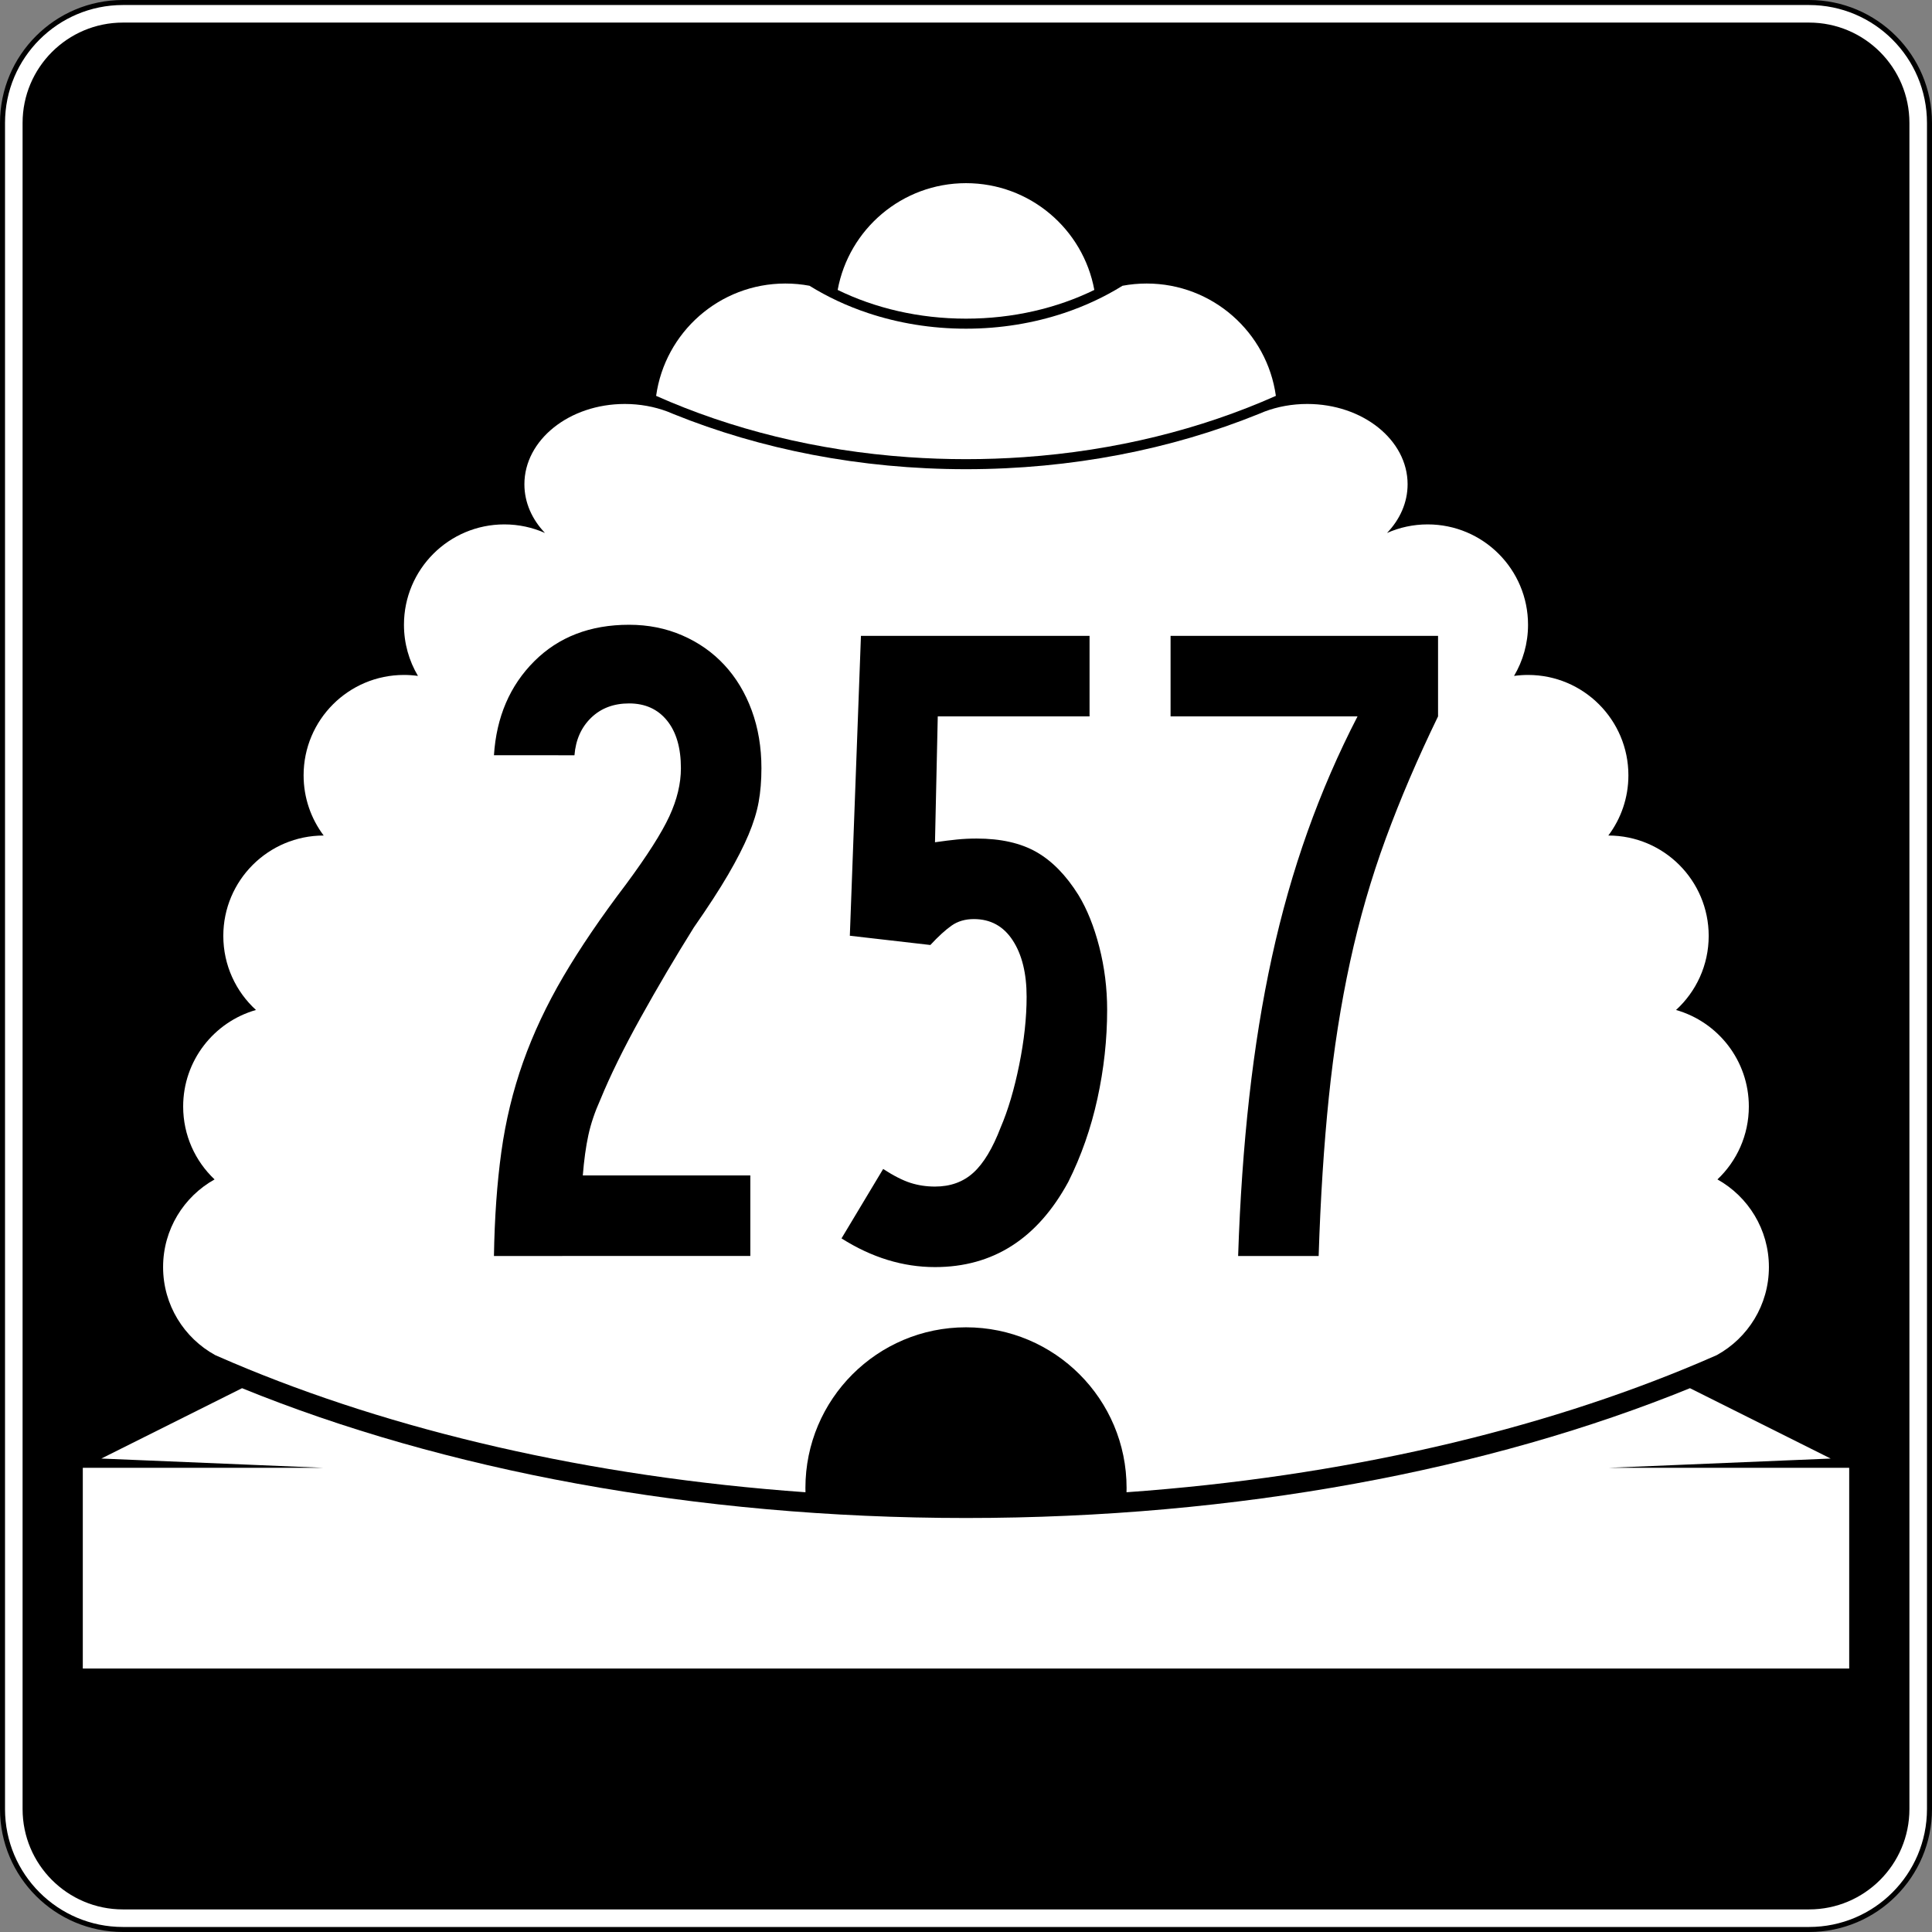 <?xml version="1.0" encoding="utf-8"?>
<!-- Generator: Adobe Illustrator 12.0.0, SVG Export Plug-In . SVG Version: 6.00 Build 51448)  -->
<!DOCTYPE svg PUBLIC "-//W3C//DTD SVG 1.1//EN" "http://www.w3.org/Graphics/SVG/1.1/DTD/svg11.dtd">
<svg  version="1.1" id="Layer_1" xmlns="http://www.w3.org/2000/svg" xmlns:xlink="http://www.w3.org/1999/xlink" width="385" height="385" viewBox="0 0 385 385"
	 overflow="visible" enable-background="new 0 0 385 385" xml:space="preserve">
<rect x="0" y="0" width="385" height="385" fill="#808080" stroke="none"/>
<g>
	<g>
		<g>
			<path fill="#FFFFFF" d="M0.5,24.5c0-13.255,10.745-24,24-24h336c13.255,0,24,10.745,24,24v336
				c0,13.255-10.745,24-24,24h-336c-13.255,0-24-10.745-24-24V24.5L0.5,24.5z"/>
			<path fill="#FFFFFF" d="M192.5,192.5"/>
		</g>
		<g>
			<path fill="none" stroke="#000000" stroke-linecap="round" stroke-linejoin="round" stroke-miterlimit="3.864" d="M0.5,24.5
				c0-13.255,10.745-24,24-24h336c13.255,0,24,10.745,24,24v336c0,13.255-10.745,24-24,24h-336
				c-13.255,0-24-10.745-24-24V24.5L0.5,24.5z"/>
			<path fill="none" stroke="#000000" stroke-linecap="round" stroke-linejoin="round" stroke-miterlimit="3.864" d="
				M192.5,192.5"/>
		</g>
	</g>
	<g>
		<g>
			<path d="M4.5,24.5c0-11.046,8.954-20,20-20h336c11.046,0,20,8.954,20,20v336c0,11.046-8.954,20-20,20
				h-336c-11.046,0-20-8.954-20-20V24.5L4.5,24.5z"/>
			<path d="M192.5,192.5"/>
		</g>
	</g>
	<g>
		<path fill="#FFFFFF" d="M166.928,57.776C169.149,45.672,179.753,36.5,192.5,36.5
			c12.746,0,23.35,9.172,25.572,21.276C210.65,61.401,201.906,63.5,192.5,63.5
			C183.094,63.5,174.349,61.401,166.928,57.776z"/>
	</g>
	<g>
		<path fill-rule="evenodd" clip-rule="evenodd" fill="#FFFFFF" d="M192.5,264.5c-17.673,0-32,14.326-32,32
			l0.012,0.869c-43.202-3.084-82.347-12.322-114.208-25.848
			c-1.148-0.487-2.288-0.98-3.417-1.479C36.696,266.643,32.5,260.062,32.5,252.5
			c0-7.508,4.137-14.05,10.256-17.471C38.903,231.385,36.5,226.223,36.5,220.5
			c0-9.141,6.132-16.85,14.508-19.236C47.008,197.606,44.5,192.347,44.5,186.5
			c0-11.046,8.954-20,20-20c-2.512-3.343-4-7.496-4-12c0-11.046,8.954-20,20-20
			c0.946,0,1.877,0.065,2.789,0.193C81.517,131.708,80.5,128.223,80.5,124.5
			c0-11.046,8.954-20,20-20c2.884,0,5.625,0.61,8.102,1.709
			C106.028,103.517,104.5,100.151,104.5,96.5c0-8.837,8.954-16,20-16
			c3.028,0,5.898,0.538,8.471,1.502l1.275,0.523C151.556,89.526,171.423,93.5,192.5,93.5
			c21.076,0,40.944-3.974,58.254-10.975l1.275-0.523
			C254.602,81.038,257.473,80.5,260.5,80.5c11.046,0,20,7.163,20,16
			c0,3.651-1.528,7.017-4.102,9.709C278.875,105.11,281.616,104.5,284.5,104.5
			c11.046,0,20,8.954,20,20c0,3.723-1.018,7.208-2.789,10.193
			C302.623,134.565,303.554,134.5,304.5,134.5c11.046,0,20,8.954,20,20c0,4.504-1.488,8.657-4,12
			c11.046,0,20,8.954,20,20c0,5.847-2.508,11.106-6.508,14.764
			C342.367,203.65,348.5,211.359,348.5,220.5c0,5.723-2.403,10.885-6.256,14.529
			C348.363,238.45,352.5,244.992,352.5,252.5c0,7.562-4.195,14.143-10.387,17.542
			c-1.129,0.499-2.268,0.992-3.417,1.479
			c-31.861,13.525-71.007,22.764-114.208,25.848L224.5,296.5
			C224.5,278.826,210.173,264.5,192.5,264.5z"/>
	</g>
	<g>
		<path fill-rule="evenodd" clip-rule="evenodd" fill="#FFFFFF" d="M192.5,91.5c-3.866,0-7.688-0.135-11.457-0.397
			c-18.318-1.277-35.39-5.585-50.294-12.218C132.509,66.236,143.367,56.5,156.5,56.5
			c1.644,0,3.252,0.152,4.812,0.444c3.549,2.205,7.468,4.041,11.662,5.439
			C179.002,64.394,185.602,65.5,192.5,65.5c6.897,0,13.498-1.106,19.526-3.116
			c4.194-1.398,8.112-3.234,11.662-5.439C225.248,56.652,226.856,56.5,228.5,56.5
			c13.133,0,23.991,9.736,25.75,22.385c-14.903,6.633-31.975,10.941-50.293,12.218
			C200.188,91.365,196.366,91.5,192.5,91.5z"/>
	</g>
	<g>
		<path fill-rule="evenodd" clip-rule="evenodd" fill="#FFFFFF" d="M16.5,332.5v-40h48l-44.308-1.846l28.042-14.021
			C88.159,292.894,138.375,302.5,192.5,302.5s104.341-9.606,144.266-25.867l28.042,14.021
			L320.5,292.5h48v40H16.5z"/>
	</g>
</g>
<g>
	<path fill-rule="evenodd" clip-rule="evenodd" d="M151.734,153.088c0,2.459-0.184,4.703-0.553,6.732
		c-0.369,2.028-1.045,4.211-2.029,6.547c-0.983,2.336-2.336,4.98-4.057,7.931
		c-1.722,2.951-3.997,6.456-6.825,10.513c-3.688,5.902-7.224,11.896-10.605,17.982
		s-6.056,11.527-8.023,16.323c-1.106,2.459-1.906,4.826-2.398,7.101
		s-0.861,4.949-1.106,8.022h33.383v16.047H98.432
		c0.123-7.624,0.615-14.54,1.475-20.75c0.861-6.209,2.306-12.172,4.334-17.891
		c2.029-5.717,4.704-11.404,8.023-17.06c3.32-5.656,7.5-11.805,12.542-18.444
		c4.181-5.656,7.04-10.144,8.576-13.464c1.537-3.32,2.306-6.517,2.306-9.591
		c0-4.058-0.922-7.224-2.767-9.499c-1.844-2.275-4.365-3.412-7.562-3.412
		c-3.074,0-5.595,0.953-7.562,2.859c-1.967,1.906-3.074,4.396-3.32,7.47H98.432
		c0.492-7.623,3.166-13.863,8.023-18.721C111.312,126.929,117.613,124.5,125.36,124.5
		c3.812,0,7.347,0.707,10.604,2.121c3.259,1.414,6.057,3.381,8.393,5.902
		c2.336,2.521,4.149,5.533,5.44,9.037S151.734,148.907,151.734,153.088z"/>
	<path fill-rule="evenodd" clip-rule="evenodd" d="M220.627,201.227c0,5.902-0.646,11.804-1.938,17.706
		c-1.291,5.901-3.228,11.435-5.81,16.599C206.732,246.844,197.879,252.5,186.321,252.5
		c-6.395,0-12.604-1.906-18.629-5.718l8.3-13.833
		c2.091,1.354,3.904,2.275,5.441,2.768c1.537,0.491,3.166,0.737,4.888,0.737
		c3.074,0,5.625-0.923,7.653-2.767c2.029-1.845,3.843-4.857,5.441-9.037
		c1.476-3.443,2.705-7.593,3.688-12.45c0.984-4.856,1.476-9.376,1.476-13.556
		c0-4.673-0.922-8.423-2.767-11.251c-1.844-2.828-4.427-4.242-7.746-4.242
		c-1.721,0-3.197,0.431-4.427,1.291c-1.229,0.861-2.644,2.152-4.242,3.873
		l-16.046-1.844l2.214-59.758h45.556v16.046h-30.248l-0.553,25.083
		c1.721-0.246,3.197-0.43,4.426-0.553c1.229-0.123,2.521-0.185,3.874-0.185
		c4.795,0,8.761,0.892,11.896,2.674c3.135,1.783,5.932,4.642,8.391,8.577
		c1.723,2.828,3.105,6.271,4.15,10.329S220.627,196.923,220.627,201.227z"/>
	<path fill-rule="evenodd" clip-rule="evenodd" d="M286.568,142.76
		c-4.059,8.361-7.531,16.476-10.422,24.346c-2.889,7.869-5.256,16.046-7.101,24.53
		c-1.844,8.483-3.258,17.491-4.241,27.021c-0.984,9.529-1.66,20.072-2.029,31.631
		h-16.046c0.368-11.189,1.106-21.733,2.213-31.631
		c1.106-9.898,2.613-19.213,4.519-27.943c1.906-8.73,4.273-17.061,7.102-24.992
		c2.828-7.931,6.147-15.585,9.959-22.962H233.266v-16.046h53.303V142.76z"/>
</g>
</svg>
